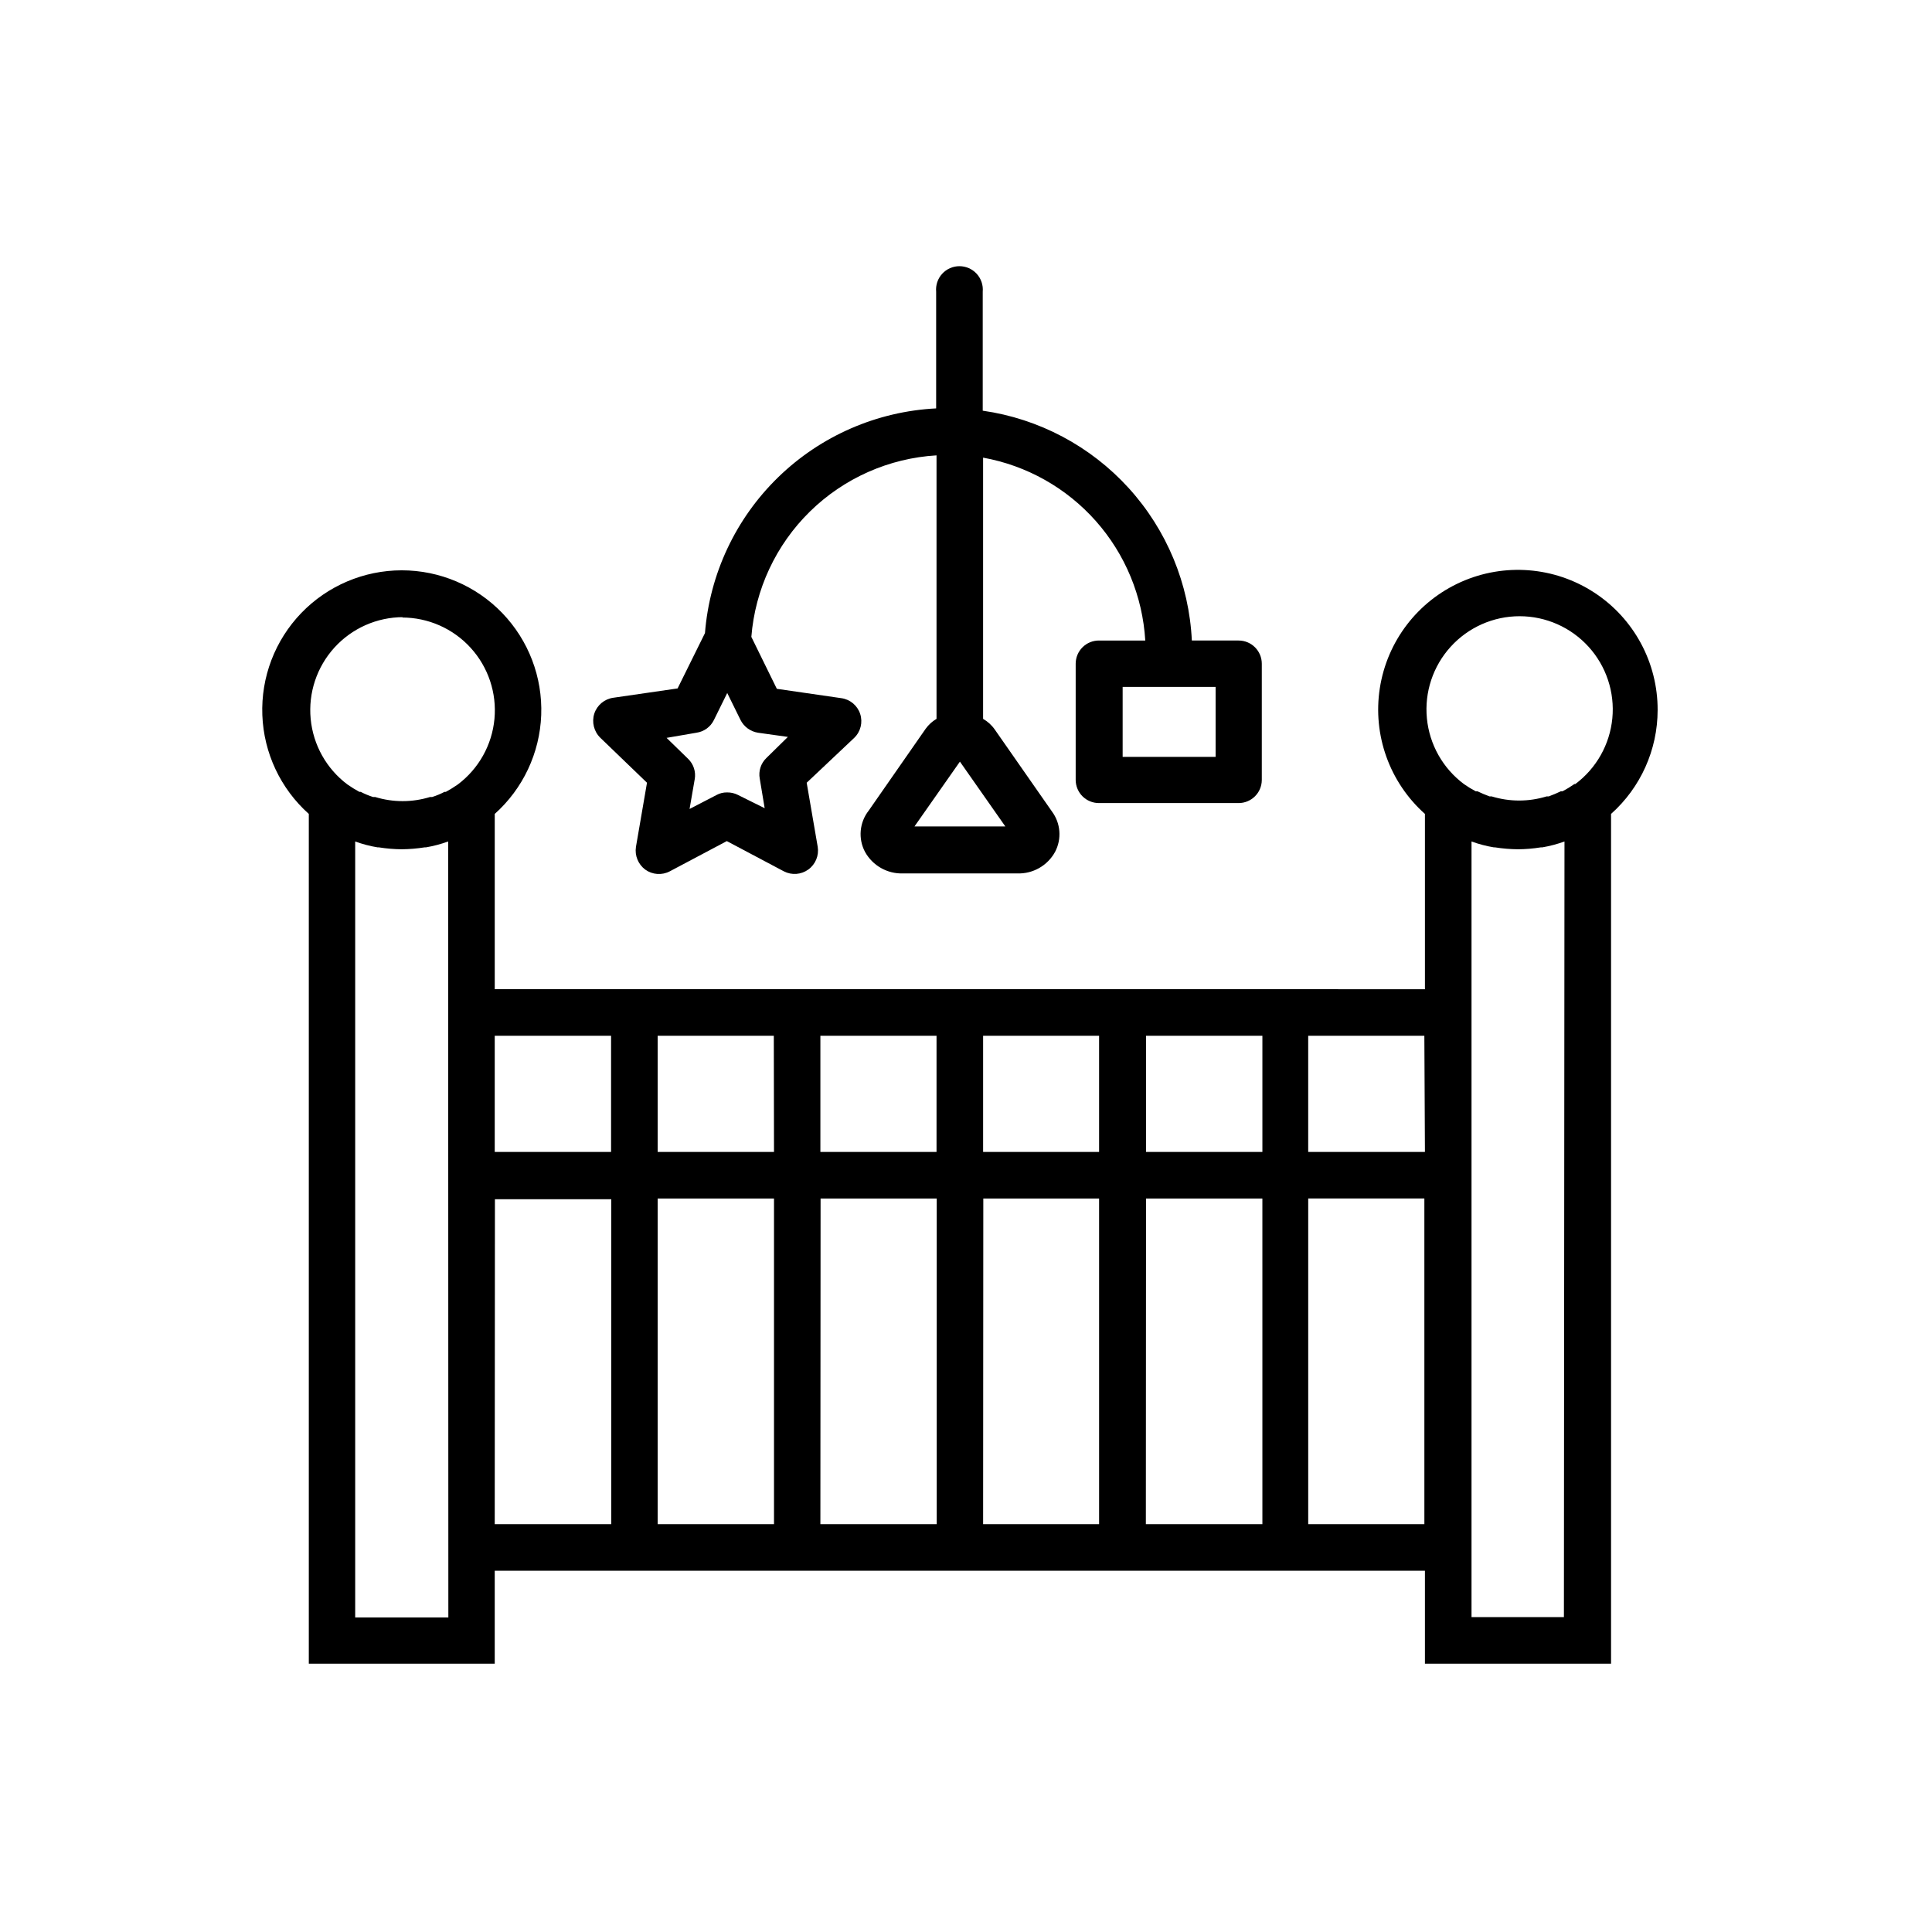 <?xml version="1.0" encoding="UTF-8"?>
<!-- The Best Svg Icon site in the world: iconSvg.co, Visit us! https://iconsvg.co -->
<svg fill="#000000" width="800px" height="800px" version="1.1" viewBox="144 144 512 512" xmlns="http://www.w3.org/2000/svg">
 <g>
  <path d="m583.29 332.19c0.047-12.57-6.285-24.305-16.816-31.164-10.531-6.863-23.82-7.914-35.301-2.793-11.477 5.121-19.574 15.711-21.504 28.133-1.93 12.418 2.57 24.969 11.953 33.332v46.453l-246.51-0.004v-46.449c7.492-6.695 11.938-16.152 12.316-26.191 0.375-10.043-3.348-19.805-10.32-27.043-6.969-7.234-16.586-11.324-26.633-11.324-10.051 0-19.664 4.09-26.637 11.324-6.969 7.238-10.695 17-10.316 27.043 0.375 10.039 4.824 19.496 12.316 26.191v225.2h49.273v-24.637h246.51v24.637h49.324v-225.2c7.844-6.992 12.336-17 12.344-27.508zm-61.668 117.08h-30.934v-30.781h30.781zm-129.43 0h-30.781v-30.781h30.781zm12.344-30.781h30.734v30.781h-30.734zm-55.418 30.781h-30.832v-30.781h30.781zm0 12.344v86.305h-30.832v-86.305zm12.344 0h30.781v86.305h-30.832zm43.125 0h30.684v86.305h-30.734zm43.125 0h30.832l0.004 86.305h-30.883zm0-12.344 0.004-30.781h30.832v30.781zm-141.77-30.781v30.781h-30.832v-30.781zm-55.418-110.84c6.922-0.008 13.531 2.902 18.195 8.02 4.668 5.117 6.961 11.961 6.316 18.855-0.645 6.894-4.168 13.199-9.699 17.359-1.023 0.715-2.082 1.371-3.176 1.965h-0.352c-1.051 0.551-2.148 1.004-3.277 1.363h-0.555c-4.742 1.461-9.816 1.461-14.559 0h-0.555c-1.129-0.359-2.223-0.812-3.273-1.363h-0.352c-1.094-0.594-2.156-1.25-3.176-1.965-5.543-4.16-9.074-10.469-9.73-17.371-0.656-6.902 1.629-13.758 6.289-18.891 4.664-5.133 11.27-8.062 18.203-8.07zm12.293 265h-24.688v-205.65c1.93 0.703 3.918 1.227 5.945 1.562h0.352c2 0.32 4.019 0.488 6.047 0.504 2.023-0.02 4.043-0.188 6.043-0.504h0.355c2.008-0.344 3.981-0.867 5.894-1.562zm12.344-110.84h30.832v86.105h-30.883zm215.53 86.105v-86.305h30.781l0.004 86.305zm67.762 24.637h-24.484v-205.55c1.93 0.703 3.918 1.227 5.945 1.562h0.301c2 0.316 4.023 0.484 6.047 0.504 2.027-0.012 4.047-0.18 6.047-0.504h0.402c2.008-0.344 3.981-0.867 5.894-1.562zm2.773-220.77c-1 0.703-2.043 1.344-3.125 1.914h-0.453c-1.059 0.504-2.117 0.957-3.223 1.359h-0.555c-4.746 1.461-9.816 1.461-14.562 0h-0.555c-1.109-0.402-2.168-0.855-3.223-1.359h-0.453c-1.082-0.57-2.125-1.211-3.125-1.914-5.578-4.164-9.141-10.488-9.809-17.414-0.672-6.93 1.617-13.816 6.297-18.969 4.676-5.152 11.312-8.094 18.273-8.094 6.961 0 13.598 2.941 18.277 8.094s6.965 12.039 6.297 18.969c-0.672 6.926-4.234 13.25-9.812 17.414z"/>
  <path d="m315.46 351.43-2.922 16.977v0.004c-0.371 2.316 0.582 4.648 2.465 6.047 1.906 1.367 4.422 1.543 6.5 0.453l15.113-8.012 15.113 8.012h0.004c2.078 1.078 4.59 0.891 6.488-0.484 1.895-1.375 2.856-3.703 2.481-6.016l-2.922-16.977 12.594-11.891c1.707-1.641 2.32-4.113 1.578-6.363-0.742-2.246-2.707-3.867-5.055-4.168l-17.027-2.469-6.75-13.754h-0.004c1-12.59 6.516-24.395 15.535-33.238 9.02-8.84 20.93-14.125 33.539-14.875v69.828c-1.129 0.664-2.109 1.559-2.875 2.621l-15.113 21.715v-0.004c-2.449 3.137-2.824 7.422-0.957 10.934 2.023 3.641 5.914 5.84 10.078 5.695h30.23-0.004c4.18 0.156 8.086-2.07 10.078-5.746 1.785-3.43 1.453-7.578-0.859-10.68l-15.113-21.664c-0.812-1.18-1.883-2.16-3.125-2.871v-69.223c11.562 2.09 22.082 8.008 29.875 16.797s12.406 19.941 13.102 31.668h-12.242c-1.641-0.012-3.215 0.629-4.379 1.781-1.164 1.156-1.82 2.727-1.82 4.367v30.832c0.016 1.629 0.676 3.188 1.836 4.332 1.164 1.141 2.734 1.777 4.363 1.762h36.98c3.375 0 6.117-2.719 6.144-6.094v-30.832c0-3.394-2.75-6.148-6.144-6.148h-12.395c-0.715-15.012-6.641-29.305-16.754-40.422-10.117-11.117-23.789-18.363-38.664-20.488v-31.539c0.156-1.734-0.426-3.453-1.598-4.738-1.176-1.285-2.836-2.016-4.574-2.016-1.742 0-3.402 0.73-4.578 2.016-1.172 1.285-1.75 3.004-1.594 4.738v30.934c-15.703 0.797-30.578 7.277-41.852 18.234-11.273 10.957-18.172 25.645-19.414 41.316l-7.254 14.66-17.027 2.469c-2.34 0.32-4.293 1.941-5.039 4.184-0.734 2.281-0.109 4.781 1.613 6.449zm150.69-6.852h-24.637v-18.539h24.637zm-55.723 18.441h-24.082l12.043-17.18zm-81.867-24.84c2.012-0.281 3.75-1.547 4.637-3.375l3.527-7.152 3.527 7.152h-0.004c0.914 1.805 2.637 3.062 4.637 3.375l7.91 1.109-5.695 5.594c-1.461 1.402-2.125 3.445-1.762 5.441l1.309 7.859-7.102-3.527c-0.891-0.449-1.879-0.672-2.875-0.656-0.984-0.016-1.957 0.227-2.82 0.707l-7.106 3.68 1.359-7.859 0.004-0.004c0.359-1.992-0.301-4.035-1.766-5.441l-5.691-5.539z"/>
 </g>
</svg>